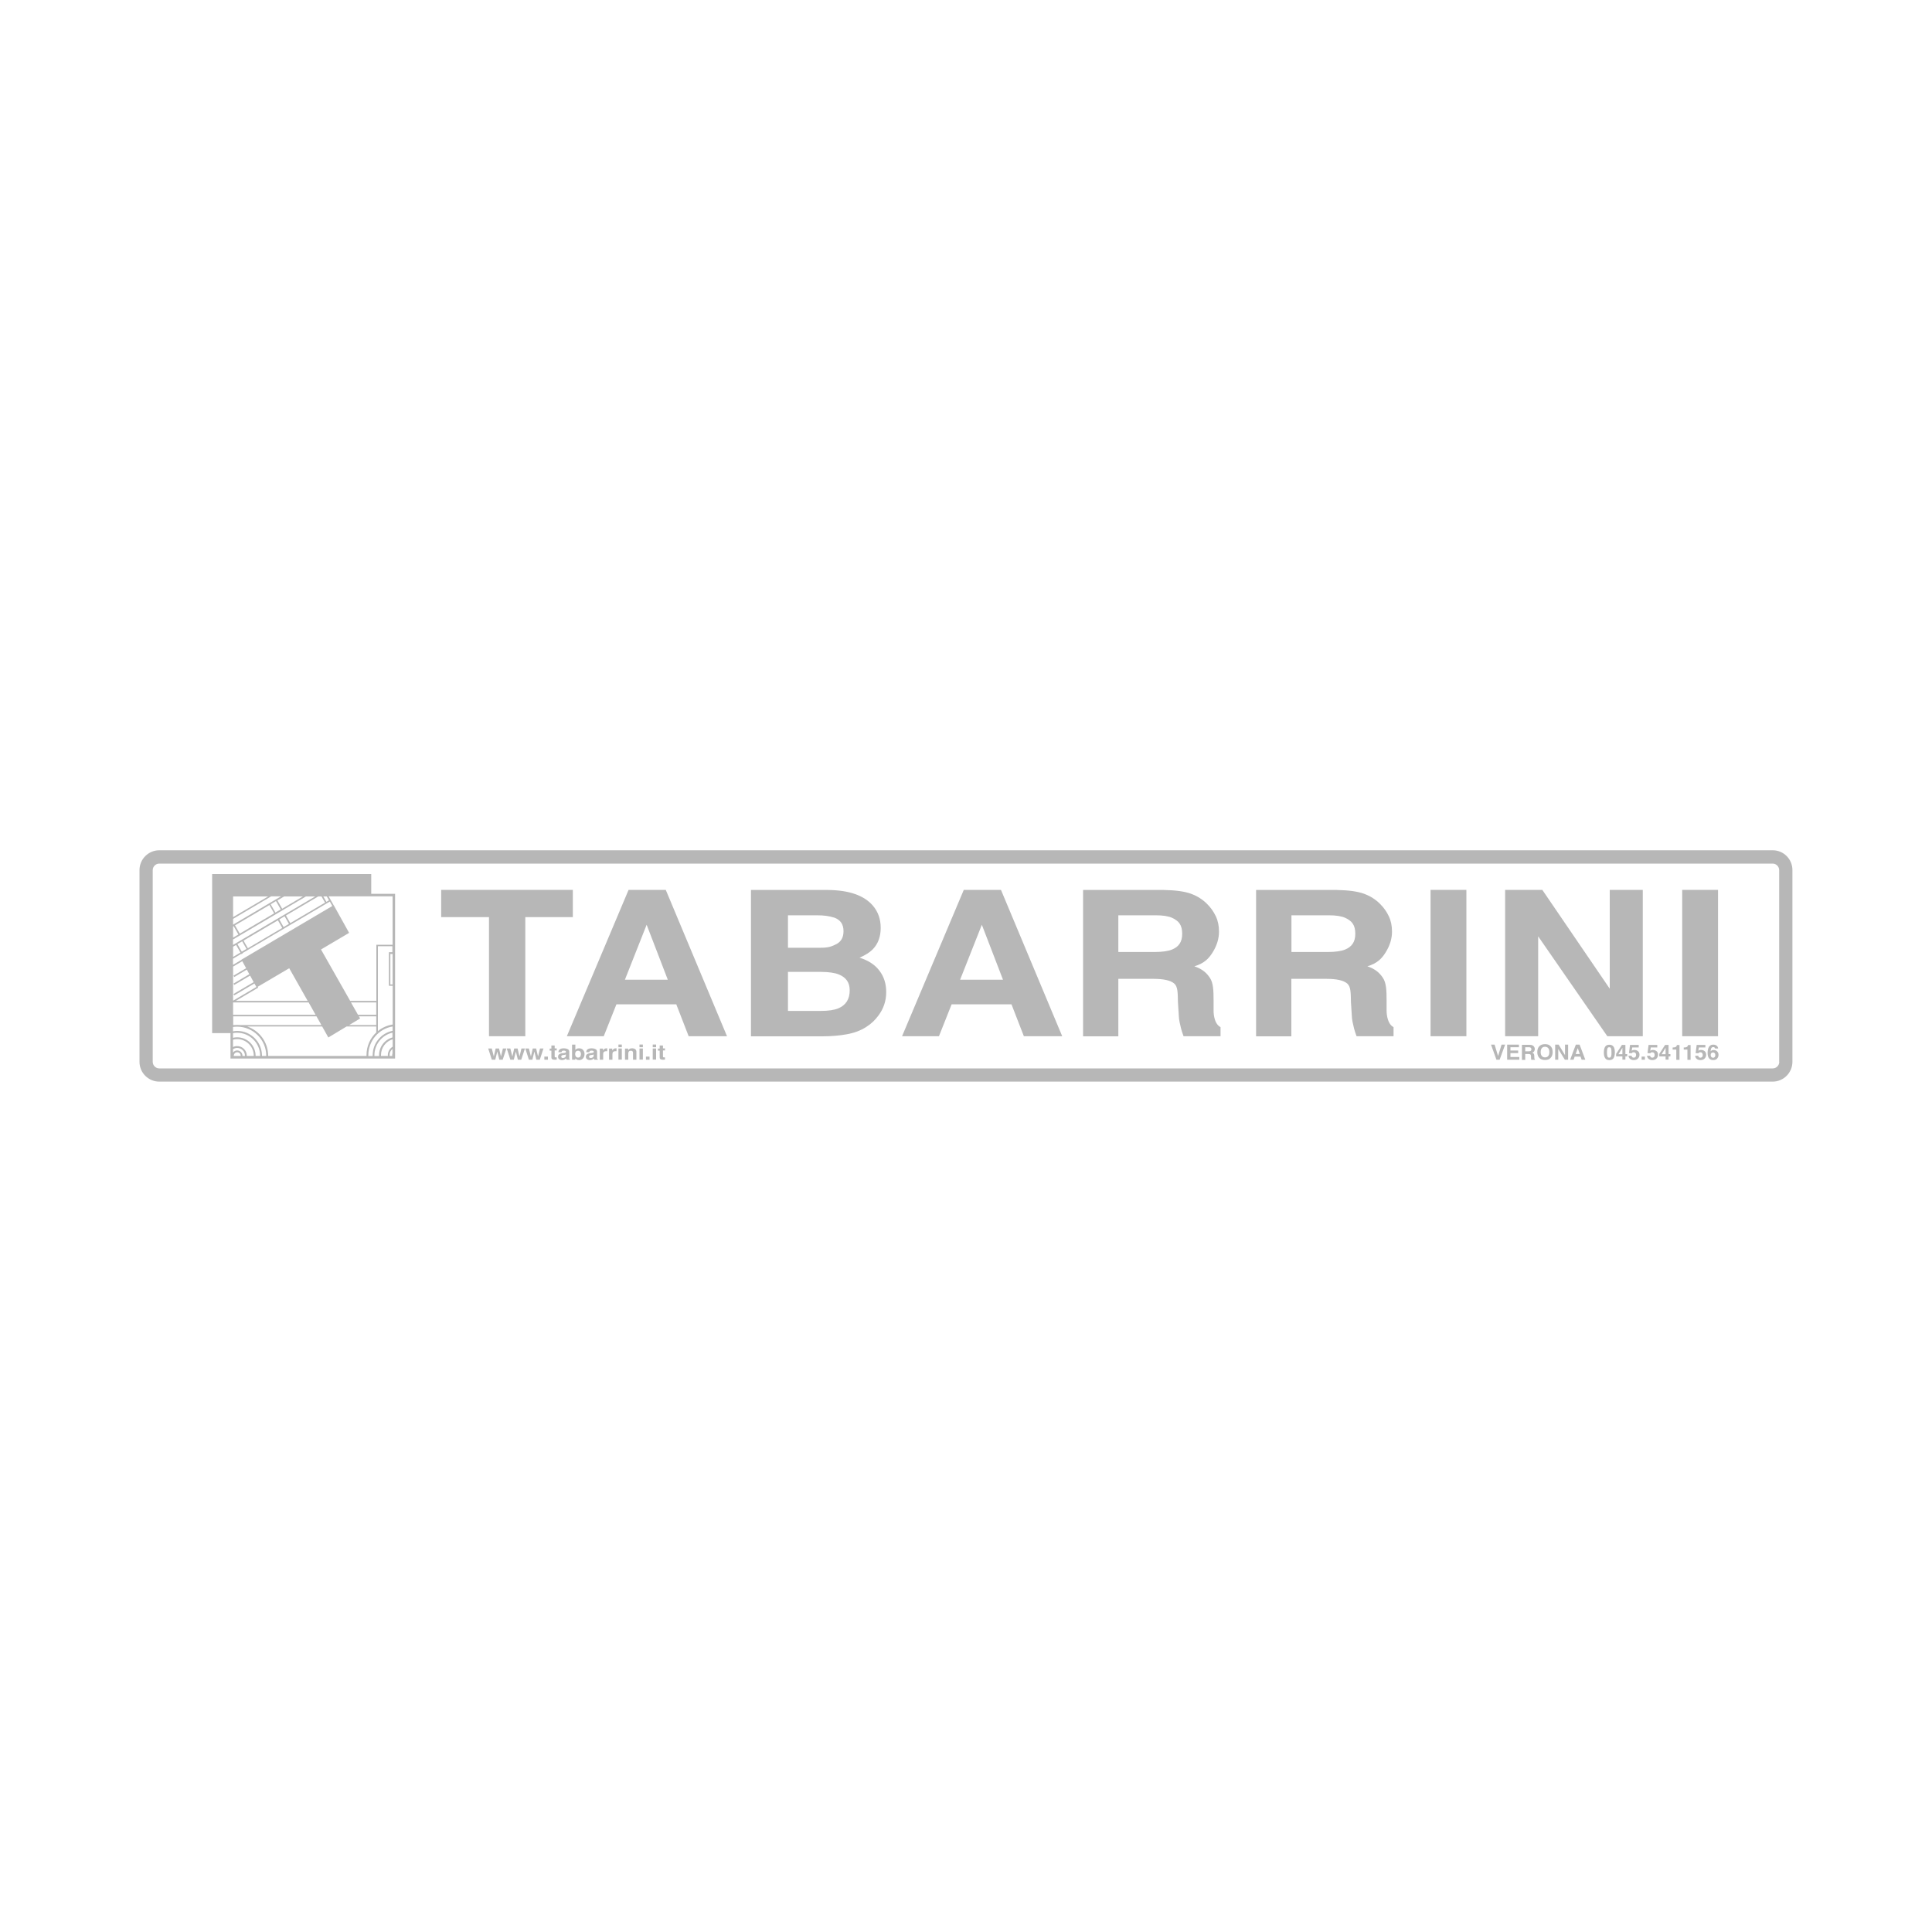 <?xml version="1.0" encoding="utf-8"?>
<!-- Generator: Adobe Illustrator 26.2.0, SVG Export Plug-In . SVG Version: 6.00 Build 0)  -->
<svg version="1.1" id="Livello_1" xmlns="http://www.w3.org/2000/svg" xmlns:xlink="http://www.w3.org/1999/xlink" x="0px" y="0px"
	 viewBox="0 0 200 200" style="enable-background:new 0 0 200 200;" xml:space="preserve">
<style type="text/css">
	.st0{fill-rule:evenodd;clip-rule:evenodd;fill:#B7B7B7;}
	.st1{fill:#B7B7B7;}
	.st2{fill:#B7B7B7;stroke:#FFFFFF;stroke-miterlimit:10;}
	.st3{fill:#B7B7B7;stroke:#FFFFFF;stroke-width:0.75;stroke-miterlimit:10;}
	.st4{fill-rule:evenodd;clip-rule:evenodd;fill:#B7B7B7;stroke:#FFFFFF;stroke-width:2;stroke-miterlimit:10;}
</style>
<g>
	<g>
		<polygon class="st1" points="51.86,109.37 51.66,108.54 51.31,108.54 51.12,109.37 50.91,108.54 50.54,108.54 50.91,109.7 
			51.27,109.7 51.48,108.86 51.69,109.7 52.04,109.7 52.42,108.54 52.06,108.54 		"/>
		<polygon class="st1" points="53.78,109.37 53.58,108.54 53.23,108.54 53.04,109.37 52.83,108.54 52.46,108.54 52.83,109.7 
			53.19,109.7 53.4,108.86 53.61,109.7 53.96,109.7 54.34,108.54 53.98,108.54 		"/>
		<polygon class="st1" points="55.7,109.37 55.5,108.54 55.15,108.54 54.96,109.37 54.75,108.54 54.38,108.54 54.75,109.7 
			55.11,109.7 55.32,108.86 55.52,109.7 55.88,109.7 56.26,108.54 55.9,108.54 		"/>
		<rect x="56.35" y="109.38" class="st1" width="0.37" height="0.32"/>
		<path class="st1" d="M57.42,108.23h-0.34v0.32H56.9v0.21h0.18v0.71c0,0.07,0.02,0.13,0.06,0.16c0.06,0.05,0.17,0.08,0.33,0.07
			l0.16-0.01v-0.23c-0.01,0-0.02,0-0.03,0c-0.01,0-0.02,0-0.03,0c-0.07,0-0.11-0.01-0.13-0.02c-0.01-0.01-0.02-0.04-0.02-0.09v-0.61
			h0.21v-0.21h-0.21V108.23z"/>
		<path class="st1" d="M58.93,109.54c0-0.05,0-0.1,0-0.13v-0.53c0-0.14-0.06-0.23-0.17-0.28c-0.11-0.05-0.24-0.08-0.39-0.08
			c-0.22,0-0.38,0.05-0.47,0.15c-0.06,0.06-0.09,0.15-0.1,0.25h0.33c0.01-0.04,0.02-0.08,0.05-0.11c0.03-0.04,0.09-0.05,0.18-0.05
			c0.07,0,0.13,0.01,0.17,0.03c0.04,0.02,0.06,0.05,0.06,0.1c0,0.04-0.02,0.07-0.07,0.09c-0.03,0.01-0.07,0.02-0.14,0.03l-0.12,0.01
			c-0.13,0.01-0.24,0.04-0.3,0.07c-0.13,0.06-0.19,0.17-0.19,0.31c0,0.11,0.04,0.19,0.12,0.25s0.18,0.09,0.3,0.09
			c0.09,0,0.18-0.02,0.25-0.06c0.06-0.03,0.12-0.07,0.17-0.12c0,0.03,0.01,0.05,0.01,0.07c0,0.02,0.01,0.04,0.02,0.07H59v-0.04
			c-0.02-0.01-0.04-0.02-0.05-0.03C58.94,109.6,58.93,109.58,58.93,109.54z M58.58,109.25c0,0.1-0.04,0.17-0.1,0.21
			s-0.13,0.06-0.21,0.06c-0.05,0-0.09-0.01-0.12-0.03c-0.03-0.02-0.05-0.06-0.05-0.11c0-0.06,0.03-0.1,0.08-0.13
			c0.03-0.02,0.08-0.03,0.16-0.04l0.08-0.01c0.04-0.01,0.07-0.01,0.09-0.02c0.02-0.01,0.04-0.02,0.07-0.03V109.25z"/>
		<path class="st1" d="M59.94,108.52c-0.1,0-0.18,0.02-0.24,0.05c-0.05,0.03-0.1,0.07-0.14,0.12v-0.55h-0.34v1.56h0.34v-0.14
			c0.05,0.06,0.09,0.1,0.13,0.12c0.07,0.04,0.15,0.06,0.26,0.06c0.17,0,0.31-0.06,0.41-0.18c0.1-0.12,0.15-0.27,0.15-0.45
			c0-0.17-0.05-0.31-0.15-0.42C60.25,108.57,60.11,108.52,59.94,108.52z M60.06,109.39c-0.05,0.06-0.12,0.09-0.21,0.09
			c-0.1,0-0.18-0.03-0.23-0.1c-0.05-0.06-0.08-0.15-0.08-0.25c0-0.08,0.01-0.15,0.04-0.21c0.05-0.1,0.13-0.15,0.26-0.15
			c0.12,0,0.21,0.05,0.26,0.15c0.02,0.05,0.04,0.12,0.04,0.2C60.13,109.24,60.11,109.32,60.06,109.39z"/>
		<path class="st1" d="M61.81,109.54c0-0.05,0-0.1,0-0.13v-0.53c0-0.14-0.06-0.23-0.17-0.28c-0.11-0.05-0.24-0.08-0.39-0.08
			c-0.22,0-0.38,0.05-0.47,0.15c-0.06,0.06-0.09,0.15-0.1,0.25h0.33c0.01-0.04,0.02-0.08,0.05-0.11c0.03-0.04,0.09-0.05,0.18-0.05
			c0.07,0,0.13,0.01,0.17,0.03c0.04,0.02,0.06,0.05,0.06,0.1c0,0.04-0.02,0.07-0.07,0.09c-0.03,0.01-0.07,0.02-0.14,0.03l-0.12,0.01
			c-0.13,0.01-0.24,0.04-0.3,0.07c-0.13,0.06-0.19,0.17-0.19,0.31c0,0.11,0.04,0.19,0.12,0.25c0.08,0.06,0.18,0.09,0.3,0.09
			c0.09,0,0.18-0.02,0.25-0.06c0.06-0.03,0.12-0.07,0.17-0.12c0,0.03,0.01,0.05,0.01,0.07c0,0.02,0.01,0.04,0.02,0.07h0.38v-0.04
			c-0.02-0.01-0.04-0.02-0.05-0.03C61.82,109.6,61.81,109.58,61.81,109.54z M61.46,109.25c0,0.1-0.04,0.17-0.1,0.21
			c-0.06,0.04-0.13,0.06-0.21,0.06c-0.05,0-0.09-0.01-0.12-0.03c-0.03-0.02-0.05-0.06-0.05-0.11c0-0.06,0.03-0.1,0.08-0.13
			c0.03-0.02,0.08-0.03,0.16-0.04l0.08-0.01c0.04-0.01,0.07-0.01,0.09-0.02c0.02-0.01,0.04-0.02,0.07-0.03V109.25z"/>
		<path class="st1" d="M62.81,108.52c-0.1,0-0.19,0.02-0.25,0.07c-0.04,0.03-0.09,0.08-0.14,0.16v-0.2h-0.33v1.15h0.35v-0.55
			c0-0.09,0.01-0.16,0.04-0.21c0.05-0.08,0.14-0.12,0.28-0.12c0.01,0,0.02,0,0.04,0c0.02,0,0.04,0,0.06,0v-0.31
			c-0.02,0-0.03,0-0.03,0C62.83,108.52,62.82,108.52,62.81,108.52z"/>
		<path class="st1" d="M63.77,108.52c-0.1,0-0.19,0.02-0.25,0.07c-0.04,0.03-0.09,0.08-0.14,0.16v-0.2h-0.33v1.15h0.35v-0.55
			c0-0.09,0.01-0.16,0.04-0.21c0.05-0.08,0.14-0.12,0.28-0.12c0.01,0,0.02,0,0.04,0c0.02,0,0.04,0,0.06,0v-0.31
			c-0.02,0-0.03,0-0.03,0C63.78,108.52,63.78,108.52,63.77,108.52z"/>
		<rect x="64.02" y="108.13" class="st1" width="0.35" height="0.28"/>
		<rect x="64.02" y="108.54" class="st1" width="0.35" height="1.15"/>
		<path class="st1" d="M65.76,108.61c-0.09-0.06-0.2-0.09-0.33-0.09c-0.11,0-0.2,0.02-0.27,0.07c-0.04,0.03-0.08,0.07-0.13,0.13
			v-0.17H64.7v1.15h0.34v-0.62c0-0.07,0.01-0.13,0.03-0.18c0.04-0.09,0.12-0.13,0.24-0.13c0.09,0,0.16,0.03,0.19,0.09
			c0.02,0.03,0.03,0.08,0.03,0.14v0.7h0.35v-0.78C65.89,108.78,65.84,108.67,65.76,108.61z"/>
		<rect x="66.2" y="108.13" class="st1" width="0.35" height="0.28"/>
		<rect x="66.2" y="108.54" class="st1" width="0.35" height="1.15"/>
		<rect x="66.87" y="109.38" class="st1" width="0.37" height="0.32"/>
		<rect x="67.57" y="108.54" class="st1" width="0.35" height="1.15"/>
		<rect x="67.57" y="108.13" class="st1" width="0.35" height="0.28"/>
		<path class="st1" d="M68.63,108.23h-0.34v0.32h-0.18v0.21h0.18v0.71c0,0.07,0.02,0.13,0.06,0.16c0.06,0.05,0.17,0.08,0.33,0.07
			l0.16-0.01v-0.23c-0.01,0-0.02,0-0.03,0c-0.01,0-0.02,0-0.03,0c-0.07,0-0.11-0.01-0.13-0.02c-0.01-0.01-0.02-0.04-0.02-0.09v-0.61
			h0.21v-0.21h-0.21V108.23z"/>
		<polygon class="st1" points="155.08,109.32 154.72,108.14 154.35,108.14 154.91,109.7 155.24,109.7 155.81,108.14 155.44,108.14 
					"/>
		<polygon class="st1" points="156.36,109.02 157.16,109.02 157.16,108.75 156.36,108.75 156.36,108.41 157.24,108.41 
			157.24,108.14 156.02,108.14 156.02,109.7 157.28,109.7 157.28,109.42 156.36,109.42 		"/>
		<path class="st1" d="M158.84,109.57c-0.01-0.03-0.01-0.07-0.01-0.14v-0.1c0-0.11-0.02-0.19-0.05-0.24
			c-0.03-0.05-0.09-0.09-0.16-0.12c0.09-0.03,0.16-0.08,0.2-0.15c0.04-0.07,0.06-0.14,0.06-0.22c0-0.06-0.01-0.12-0.03-0.16
			c-0.02-0.05-0.05-0.09-0.08-0.13c-0.04-0.05-0.09-0.08-0.16-0.11c-0.06-0.02-0.15-0.04-0.26-0.04h-0.8v1.56h0.34v-0.61h0.34
			c0.1,0,0.16,0.02,0.2,0.05c0.04,0.03,0.05,0.1,0.06,0.2l0,0.14c0,0.05,0.01,0.09,0.01,0.13c0,0.02,0.01,0.05,0.02,0.08h0.38v-0.04
			C158.87,109.64,158.85,109.61,158.84,109.57z M158.43,108.8c-0.04,0.02-0.09,0.03-0.17,0.03h-0.37v-0.42h0.38
			c0.07,0,0.13,0.01,0.16,0.03c0.06,0.03,0.1,0.1,0.1,0.19C158.53,108.71,158.49,108.77,158.43,108.8z"/>
		<path class="st1" d="M159.94,108.09c-0.24,0-0.42,0.06-0.55,0.18c-0.17,0.14-0.25,0.36-0.25,0.64c0,0.28,0.08,0.49,0.25,0.64
			c0.13,0.12,0.31,0.18,0.55,0.18s0.42-0.06,0.54-0.18c0.17-0.15,0.25-0.36,0.25-0.64c0-0.29-0.08-0.5-0.25-0.64
			C160.36,108.15,160.18,108.09,159.94,108.09z M160.27,109.32c-0.08,0.1-0.19,0.14-0.33,0.14c-0.14,0-0.25-0.05-0.33-0.14
			c-0.08-0.1-0.12-0.23-0.12-0.41c0-0.18,0.04-0.31,0.12-0.41c0.08-0.1,0.19-0.14,0.33-0.14c0.14,0,0.25,0.05,0.33,0.14
			c0.08,0.1,0.12,0.23,0.12,0.41C160.39,109.09,160.35,109.23,160.27,109.32z"/>
		<polygon class="st1" points="162.01,109.23 161.35,108.14 160.99,108.14 160.99,109.7 161.31,109.7 161.31,108.59 161.99,109.7 
			162.33,109.7 162.33,108.14 162.01,108.14 		"/>
		<path class="st1" d="M163.13,108.14l-0.59,1.56h0.36l0.11-0.32h0.61l0.11,0.32h0.38l-0.59-1.56H163.13z M163.11,109.11l0.22-0.61
			l0.21,0.61H163.11z"/>
		<path class="st1" d="M166.6,108.15c-0.21,0-0.35,0.07-0.44,0.21c-0.08,0.14-0.13,0.33-0.13,0.59c0,0.25,0.04,0.45,0.13,0.58
			c0.08,0.14,0.23,0.21,0.44,0.21s0.35-0.07,0.44-0.21c0.08-0.14,0.13-0.33,0.13-0.58c0-0.25-0.04-0.45-0.13-0.59
			C166.95,108.22,166.8,108.15,166.6,108.15z M166.78,109.35c-0.03,0.09-0.09,0.14-0.19,0.14s-0.16-0.05-0.19-0.14
			c-0.03-0.09-0.05-0.23-0.05-0.4c0-0.18,0.02-0.32,0.05-0.41c0.03-0.09,0.09-0.13,0.19-0.13s0.16,0.04,0.19,0.13
			c0.03,0.09,0.04,0.23,0.04,0.41C166.83,109.12,166.81,109.26,166.78,109.35z"/>
		<path class="st1" d="M168.26,108.17h-0.36l-0.6,0.93v0.26h0.65v0.33h0.31v-0.33h0.19v-0.24h-0.19V108.17z M167.95,109.13h-0.41
			l0.41-0.66V109.13z"/>
		<path class="st1" d="M169.2,108.69c-0.07,0-0.12,0.01-0.17,0.02c-0.03,0.01-0.07,0.03-0.12,0.06l0.06-0.34h0.67v-0.26h-0.9
			l-0.11,0.85l0.29,0.01c0.03-0.05,0.06-0.08,0.11-0.09c0.03-0.01,0.06-0.01,0.1-0.01c0.08,0,0.14,0.03,0.18,0.08
			c0.04,0.05,0.06,0.12,0.06,0.2c0,0.08-0.02,0.15-0.06,0.2c-0.04,0.05-0.1,0.08-0.18,0.08c-0.07,0-0.12-0.02-0.16-0.05
			c-0.04-0.04-0.06-0.09-0.07-0.15h-0.32c0.01,0.14,0.07,0.25,0.17,0.33c0.1,0.08,0.23,0.12,0.38,0.12c0.19,0,0.34-0.06,0.44-0.17
			c0.1-0.11,0.15-0.24,0.15-0.38c0-0.16-0.05-0.29-0.15-0.37C169.46,108.73,169.34,108.69,169.2,108.69z"/>
		<rect x="169.94" y="109.38" class="st1" width="0.34" height="0.32"/>
		<path class="st1" d="M171.12,108.69c-0.07,0-0.12,0.01-0.17,0.02c-0.03,0.01-0.07,0.03-0.12,0.06l0.06-0.34h0.67v-0.26h-0.9
			l-0.11,0.85l0.29,0.01c0.03-0.05,0.06-0.08,0.11-0.09c0.03-0.01,0.06-0.01,0.1-0.01c0.08,0,0.14,0.03,0.18,0.08
			c0.04,0.05,0.06,0.12,0.06,0.2c0,0.08-0.02,0.15-0.06,0.2c-0.04,0.05-0.1,0.08-0.18,0.08c-0.07,0-0.12-0.02-0.16-0.05
			c-0.04-0.04-0.06-0.09-0.07-0.15h-0.32c0.01,0.14,0.07,0.25,0.17,0.33c0.1,0.08,0.23,0.12,0.38,0.12c0.19,0,0.34-0.06,0.44-0.17
			c0.1-0.11,0.15-0.24,0.15-0.38c0-0.16-0.05-0.29-0.15-0.37C171.37,108.73,171.25,108.69,171.12,108.69z"/>
		<path class="st1" d="M172.73,108.17h-0.36l-0.6,0.93v0.26h0.65v0.33h0.31v-0.33h0.19v-0.24h-0.19V108.17z M172.42,109.13h-0.41
			l0.41-0.66V109.13z"/>
		<path class="st1" d="M173.58,108.23c-0.01,0.05-0.04,0.08-0.06,0.11c-0.04,0.04-0.09,0.07-0.16,0.08
			c-0.04,0.01-0.11,0.01-0.21,0.02v0.21h0.38v1.06h0.33v-1.53h-0.27C173.59,108.18,173.59,108.2,173.58,108.23z"/>
		<path class="st1" d="M174.73,108.23c-0.01,0.05-0.04,0.08-0.06,0.11c-0.04,0.04-0.09,0.07-0.16,0.08
			c-0.04,0.01-0.11,0.01-0.21,0.02v0.21h0.38v1.06h0.33v-1.53h-0.27C174.74,108.18,174.74,108.2,174.73,108.23z"/>
		<path class="st1" d="M176.1,108.69c-0.07,0-0.12,0.01-0.17,0.02c-0.03,0.01-0.07,0.03-0.12,0.06l0.06-0.34h0.67v-0.26h-0.9
			l-0.11,0.85l0.29,0.01c0.03-0.05,0.06-0.08,0.11-0.09c0.03-0.01,0.06-0.01,0.1-0.01c0.08,0,0.14,0.03,0.18,0.08
			c0.04,0.05,0.06,0.12,0.06,0.2c0,0.08-0.02,0.15-0.06,0.2c-0.04,0.05-0.1,0.08-0.18,0.08c-0.07,0-0.12-0.02-0.16-0.05
			c-0.04-0.04-0.06-0.09-0.07-0.15h-0.32c0.01,0.14,0.07,0.25,0.17,0.33c0.1,0.08,0.23,0.12,0.38,0.12c0.19,0,0.34-0.06,0.44-0.17
			c0.1-0.11,0.15-0.24,0.15-0.38c0-0.16-0.05-0.29-0.15-0.37C176.36,108.73,176.24,108.69,176.1,108.69z"/>
		<path class="st1" d="M177.76,108.84c-0.09-0.09-0.21-0.14-0.36-0.14c-0.07,0-0.13,0.01-0.18,0.03c-0.05,0.02-0.1,0.05-0.14,0.1
			c0.01-0.12,0.03-0.21,0.05-0.27c0.04-0.11,0.12-0.17,0.22-0.17c0.07,0,0.12,0.02,0.16,0.07c0.02,0.03,0.03,0.06,0.03,0.08h0.32
			c-0.01-0.12-0.06-0.22-0.15-0.29s-0.21-0.11-0.36-0.11c-0.11,0-0.2,0.02-0.27,0.07c-0.08,0.05-0.14,0.1-0.18,0.18
			c-0.05,0.09-0.09,0.2-0.11,0.33c-0.01,0.07-0.02,0.17-0.02,0.29c0,0.2,0.04,0.36,0.11,0.49c0.1,0.16,0.25,0.24,0.46,0.24
			c0.19,0,0.33-0.05,0.42-0.16c0.09-0.11,0.14-0.24,0.14-0.38C177.9,109.05,177.85,108.93,177.76,108.84z M177.51,109.42
			c-0.04,0.05-0.1,0.08-0.17,0.08c-0.07,0-0.13-0.03-0.18-0.08c-0.05-0.05-0.07-0.12-0.07-0.2c0-0.1,0.03-0.18,0.09-0.22
			c0.04-0.03,0.09-0.05,0.15-0.05c0.07,0,0.12,0.02,0.17,0.07c0.05,0.05,0.07,0.12,0.07,0.21
			C177.57,109.3,177.55,109.37,177.51,109.42z"/>
		<polygon class="st1" points="59.3,92.12 45.67,92.12 45.67,94.94 50.62,94.94 50.62,107.27 54.38,107.27 54.38,94.94 59.3,94.94 
					"/>
		<path class="st1" d="M65.07,92.12l-6.39,15.15h3.82l1.31-3.3h6.2l1.28,3.3h3.97l-6.34-15.15H65.07z M64.69,101.42l2.25-5.69
			l2.19,5.69H64.69z"/>
		<path class="st1" d="M99.77,92.12l-6.39,15.15h3.82l1.31-3.3h6.2l1.28,3.3h3.97l-6.34-15.15H99.77z M99.39,101.42l2.25-5.69
			l2.19,5.69H99.39z"/>
		<path class="st1" d="M88.98,99.14c0.6-0.26,1.05-0.55,1.36-0.86c0.55-0.56,0.83-1.31,0.83-2.23c0-0.9-0.27-1.67-0.82-2.31
			c-0.91-1.05-2.46-1.59-4.64-1.61h-7.97v15.15h7.38c0.91,0,1.75-0.07,2.53-0.21c0.78-0.14,1.45-0.39,2.02-0.76
			c0.51-0.32,0.93-0.72,1.27-1.19c0.53-0.71,0.8-1.52,0.8-2.41c0-0.87-0.23-1.61-0.7-2.22C90.58,99.87,89.89,99.42,88.98,99.14z
			 M81.57,94.75h2.94c0.86,0,1.29,0.08,1.85,0.24c0.64,0.23,0.96,0.69,0.96,1.4c0,0.64-0.24,1.08-0.73,1.34
			c-0.49,0.25-0.84,0.38-1.62,0.38h-3.4V94.75z M86.79,104.38c-0.43,0.18-1.04,0.27-1.82,0.27h-3.4v-4.04h3.46
			c0.77,0.01,1.37,0.09,1.79,0.26c0.76,0.3,1.14,0.84,1.14,1.63C87.97,103.42,87.57,104.05,86.79,104.38z"/>
		<path class="st1" d="M125.63,104.62v-1.02c0-1.06-0.03-1.85-0.38-2.37c-0.34-0.52-0.79-0.92-1.61-1.2
			c0.99-0.29,1.49-0.78,1.91-1.47c0.43-0.7,0.64-1.4,0.64-2.12c0-0.6-0.11-1.13-0.33-1.59c-0.22-0.47-0.52-0.89-0.9-1.27
			c-0.46-0.47-1.02-0.82-1.67-1.06c-0.66-0.24-1.6-0.37-2.82-0.39h-8.35v15.15h3.65v-5.95h3.65c1.04,0,1.75,0.16,2.13,0.48
			c0.38,0.32,0.37,0.97,0.39,1.93l0.09,1.41c0.01,0.45,0.13,0.88,0.23,1.31c0.05,0.21,0.14,0.48,0.26,0.81h3.83v-0.94
			C125.59,105.94,125.63,104.62,125.63,104.62z M121.32,98.3c-0.4,0.16-1,0.25-1.8,0.25h-3.75v-3.8h3.85c0.77,0,1.34,0.09,1.73,0.27
			c0.68,0.32,1.03,0.73,1.03,1.65C122.38,97.51,122.03,98.01,121.32,98.3z"/>
		<path class="st1" d="M143.54,104.62v-1.02c0-1.06-0.03-1.85-0.38-2.37c-0.34-0.52-0.79-0.92-1.61-1.2
			c0.99-0.29,1.49-0.78,1.91-1.47c0.43-0.7,0.64-1.4,0.64-2.12c0-0.6-0.11-1.13-0.33-1.59c-0.22-0.47-0.52-0.89-0.9-1.27
			c-0.46-0.47-1.02-0.82-1.67-1.06c-0.66-0.24-1.6-0.37-2.82-0.39h-8.35v15.15h3.65v-5.95h3.65c1.04,0,1.75,0.16,2.13,0.48
			c0.38,0.32,0.37,0.97,0.39,1.93l0.09,1.41c0.01,0.45,0.13,0.88,0.23,1.31c0.05,0.21,0.14,0.48,0.26,0.81h3.83v-0.94
			C143.51,105.94,143.54,104.62,143.54,104.62z M139.24,98.3c-0.4,0.16-1,0.25-1.8,0.25h-3.75v-3.8h3.85c0.77,0,1.34,0.09,1.73,0.27
			c0.68,0.32,1.03,0.73,1.03,1.65C140.3,97.51,139.94,98.01,139.24,98.3z"/>
		<rect x="148.09" y="92.12" class="st1" width="3.71" height="15.15"/>
		<polygon class="st1" points="159.23,96.93 166.39,107.27 170.06,107.27 170.06,92.12 166.64,92.12 166.64,102.35 159.66,92.12 
			155.81,92.12 155.81,107.27 159.23,107.27 		"/>
		<rect x="174.14" y="92.12" class="st1" width="3.71" height="15.15"/>
		<path class="st1" d="M38.43,90.48H21.96v16.47h1.9v2.63H40.9V92.53h-2.47V90.48z M33.83,92.8l0.23,0.4l-0.27,0.16l-0.32-0.56
			H33.83z M33.28,92.8l0.37,0.64l-3.6,2.12l-0.45-0.79l3.34-1.97l0,0H33.28z M25.21,97.37l3.56-2.1l0.45,0.79l-3.56,2.1L25.21,97.37
			z M25.52,98.23l-0.49,0.29l-0.45-0.79l0.49-0.29L25.52,98.23z M28.91,95.18l0.55-0.33l0.45,0.79l-0.55,0.33L28.91,95.18z
			 M31.36,92.8l-2.15,1.27l-0.49-0.86l0.69-0.41H31.36z M28.02,93.61l0.55-0.33l0.49,0.86l-0.55,0.33L28.02,93.61z M28.38,94.55
			l-3.56,2.1l-0.49-0.86l3.56-2.1L28.38,94.55z M24.13,92.8h3.63l-3.63,2.14V92.8z M24.13,95.12l3.94-2.33h1.02l-4.96,2.93V95.12z
			 M24.13,95.91l0.06-0.03l0.49,0.86l-0.55,0.32V95.91z M24.13,97.25l7.54-4.45h0.96l-8.51,5.02V97.25z M24.13,98l0.31-0.18
			l0.45,0.79l-0.76,0.45V98z M24.13,99.24l0.84-0.5l0.02,0.03l0.14-0.08l-0.02-0.03l9.03-5.33l0.26,0.46L25,99.34L25,99.36
			l-0.88,0.52V99.24z M26.68,102.15c0.54-0.32,2.82-1.67,3.26-1.92c0.14,0.26,1.01,1.79,1.91,3.38h-7.44l2.32-1.37L26.68,102.15z
			 M24.13,100.06l0.95-0.56l0.4,0.73L24.17,101l0.08,0.14l1.3-0.77l0.26,0.48l-1.64,0.97l0.08,0.14l1.64-0.97l0.37,0.68l-2.09,1.23
			l0.08,0.14l2.09-1.23l0.2,0.36l-2.41,1.42V100.06z M24.13,103.77h7.82c0.24,0.43,0.49,0.87,0.72,1.28h-8.54V103.77z M24.13,105.21
			h8.63c0.18,0.32,0.35,0.62,0.51,0.9h-8.42c-0.09-0.01-0.19-0.01-0.28-0.01c-0.09,0-0.19,0.01-0.28,0.01h-0.15V105.21z
			 M33.15,105.21l0.51,0.9h0L33.15,105.21z M24.91,109.31H24.2c0-0.01,0-0.01,0-0.02c0-0.2,0.16-0.36,0.36-0.36s0.36,0.16,0.36,0.36
			C24.92,109.3,24.91,109.3,24.91,109.31z M25.37,109.31H25.1c0-0.01,0-0.01,0-0.02c0-0.3-0.25-0.55-0.55-0.55
			c-0.18,0-0.33,0.09-0.43,0.22v-0.35c0.13-0.08,0.28-0.13,0.43-0.13c0.45,0,0.81,0.36,0.81,0.81
			C25.37,109.3,25.37,109.3,25.37,109.31z M26.27,109.31h-0.72c0-0.01,0-0.01,0-0.02c0-0.55-0.45-1-1-1c-0.15,0-0.3,0.03-0.43,0.1
			v-0.76c0.14-0.04,0.29-0.06,0.43-0.06c0.95,0,1.72,0.77,1.72,1.72C26.27,109.3,26.27,109.3,26.27,109.31z M26.94,109.31h-0.48
			c0-0.01,0-0.01,0-0.02c0-1.05-0.85-1.91-1.91-1.91c-0.15,0-0.29,0.02-0.43,0.05v-0.48c0.14-0.03,0.29-0.04,0.43-0.04
			c1.31,0,2.38,1.07,2.38,2.38C26.94,109.3,26.94,109.3,26.94,109.31z M27.57,109.31h-0.45c0-0.01,0-0.01,0-0.02
			c0-1.42-1.15-2.57-2.57-2.57c-0.15,0-0.29,0.02-0.43,0.04v-0.45c0.14-0.02,0.29-0.03,0.43-0.03c1.66,0,3.01,1.35,3.01,3.01
			C27.57,109.3,27.57,109.3,27.57,109.31z M27.76,109.31c0-0.01,0-0.01,0-0.02c0-1.4-0.91-2.6-2.17-3.03h7.76
			c0.38,0.68,0.64,1.14,0.64,1.14l1.89-1.14h3.07v0.62c-0.63,0.59-1.01,1.42-1.01,2.34c0,0.03,0,0.06,0,0.09H27.76z M37.28,105.43
			c0,0-0.05-0.08-0.13-0.22h1.8v0.9h-2.8L37.28,105.43z M36.33,103.77h2.62v1.28h-1.89C36.89,104.75,36.64,104.3,36.33,103.77z
			 M40.64,109.02c-0.03,0.06-0.04,0.13-0.04,0.2c0,0.03,0.01,0.06,0.01,0.09h-0.27c0-0.03-0.01-0.06-0.01-0.09
			c0-0.25,0.11-0.48,0.3-0.63V109.02z M40.64,108.36c-0.3,0.18-0.49,0.5-0.49,0.86c0,0.03,0,0.06,0.01,0.09h-0.72
			c0-0.03,0-0.06,0-0.09c0-0.76,0.5-1.42,1.21-1.64V108.36z M40.64,107.39c-0.82,0.23-1.4,0.97-1.4,1.84c0,0.03,0,0.06,0,0.09h-0.48
			c0-0.03,0-0.06,0-0.09c0-1.12,0.79-2.09,1.87-2.33V107.39z M40.64,106.71c-1.19,0.24-2.06,1.29-2.06,2.52c0,0.03,0,0.06,0,0.09
			h-0.45c0-0.03,0-0.06,0-0.09c0-1.48,1.07-2.73,2.51-2.97V106.71z M40.64,106.06c-0.58,0.09-1.1,0.33-1.52,0.68v-8.79h1.5v0.62
			h-0.36v3.48h0.39V106.06z M40.64,101.91h-0.23v-3.16h0.23V101.91z M40.64,92.8v5h-1.68v5.81h-2.71c-1.13-1.99-2.82-4.96-3.02-5.32
			c0.47-0.28,2.91-1.72,2.91-1.72l-1.59-2.86l-0.01,0l-0.52-0.92H40.64z"/>
	</g>
	<g>
		<g>
			<path class="st1" d="M183.51,88.02H16.49c-1.13,0-2.05,0.92-2.05,2.05v19.85c0,1.13,0.92,2.05,2.05,2.05h167.01
				c1.13,0,2.05-0.92,2.05-2.05V90.08C185.56,88.94,184.64,88.02,183.51,88.02z M184.19,109.92c0,0.38-0.31,0.68-0.68,0.68H16.49
				c-0.38,0-0.68-0.31-0.68-0.68V90.08c0-0.38,0.31-0.68,0.68-0.68h167.01c0.38,0,0.68,0.31,0.68,0.68V109.92z"/>
		</g>
	</g>
</g>
</svg>
